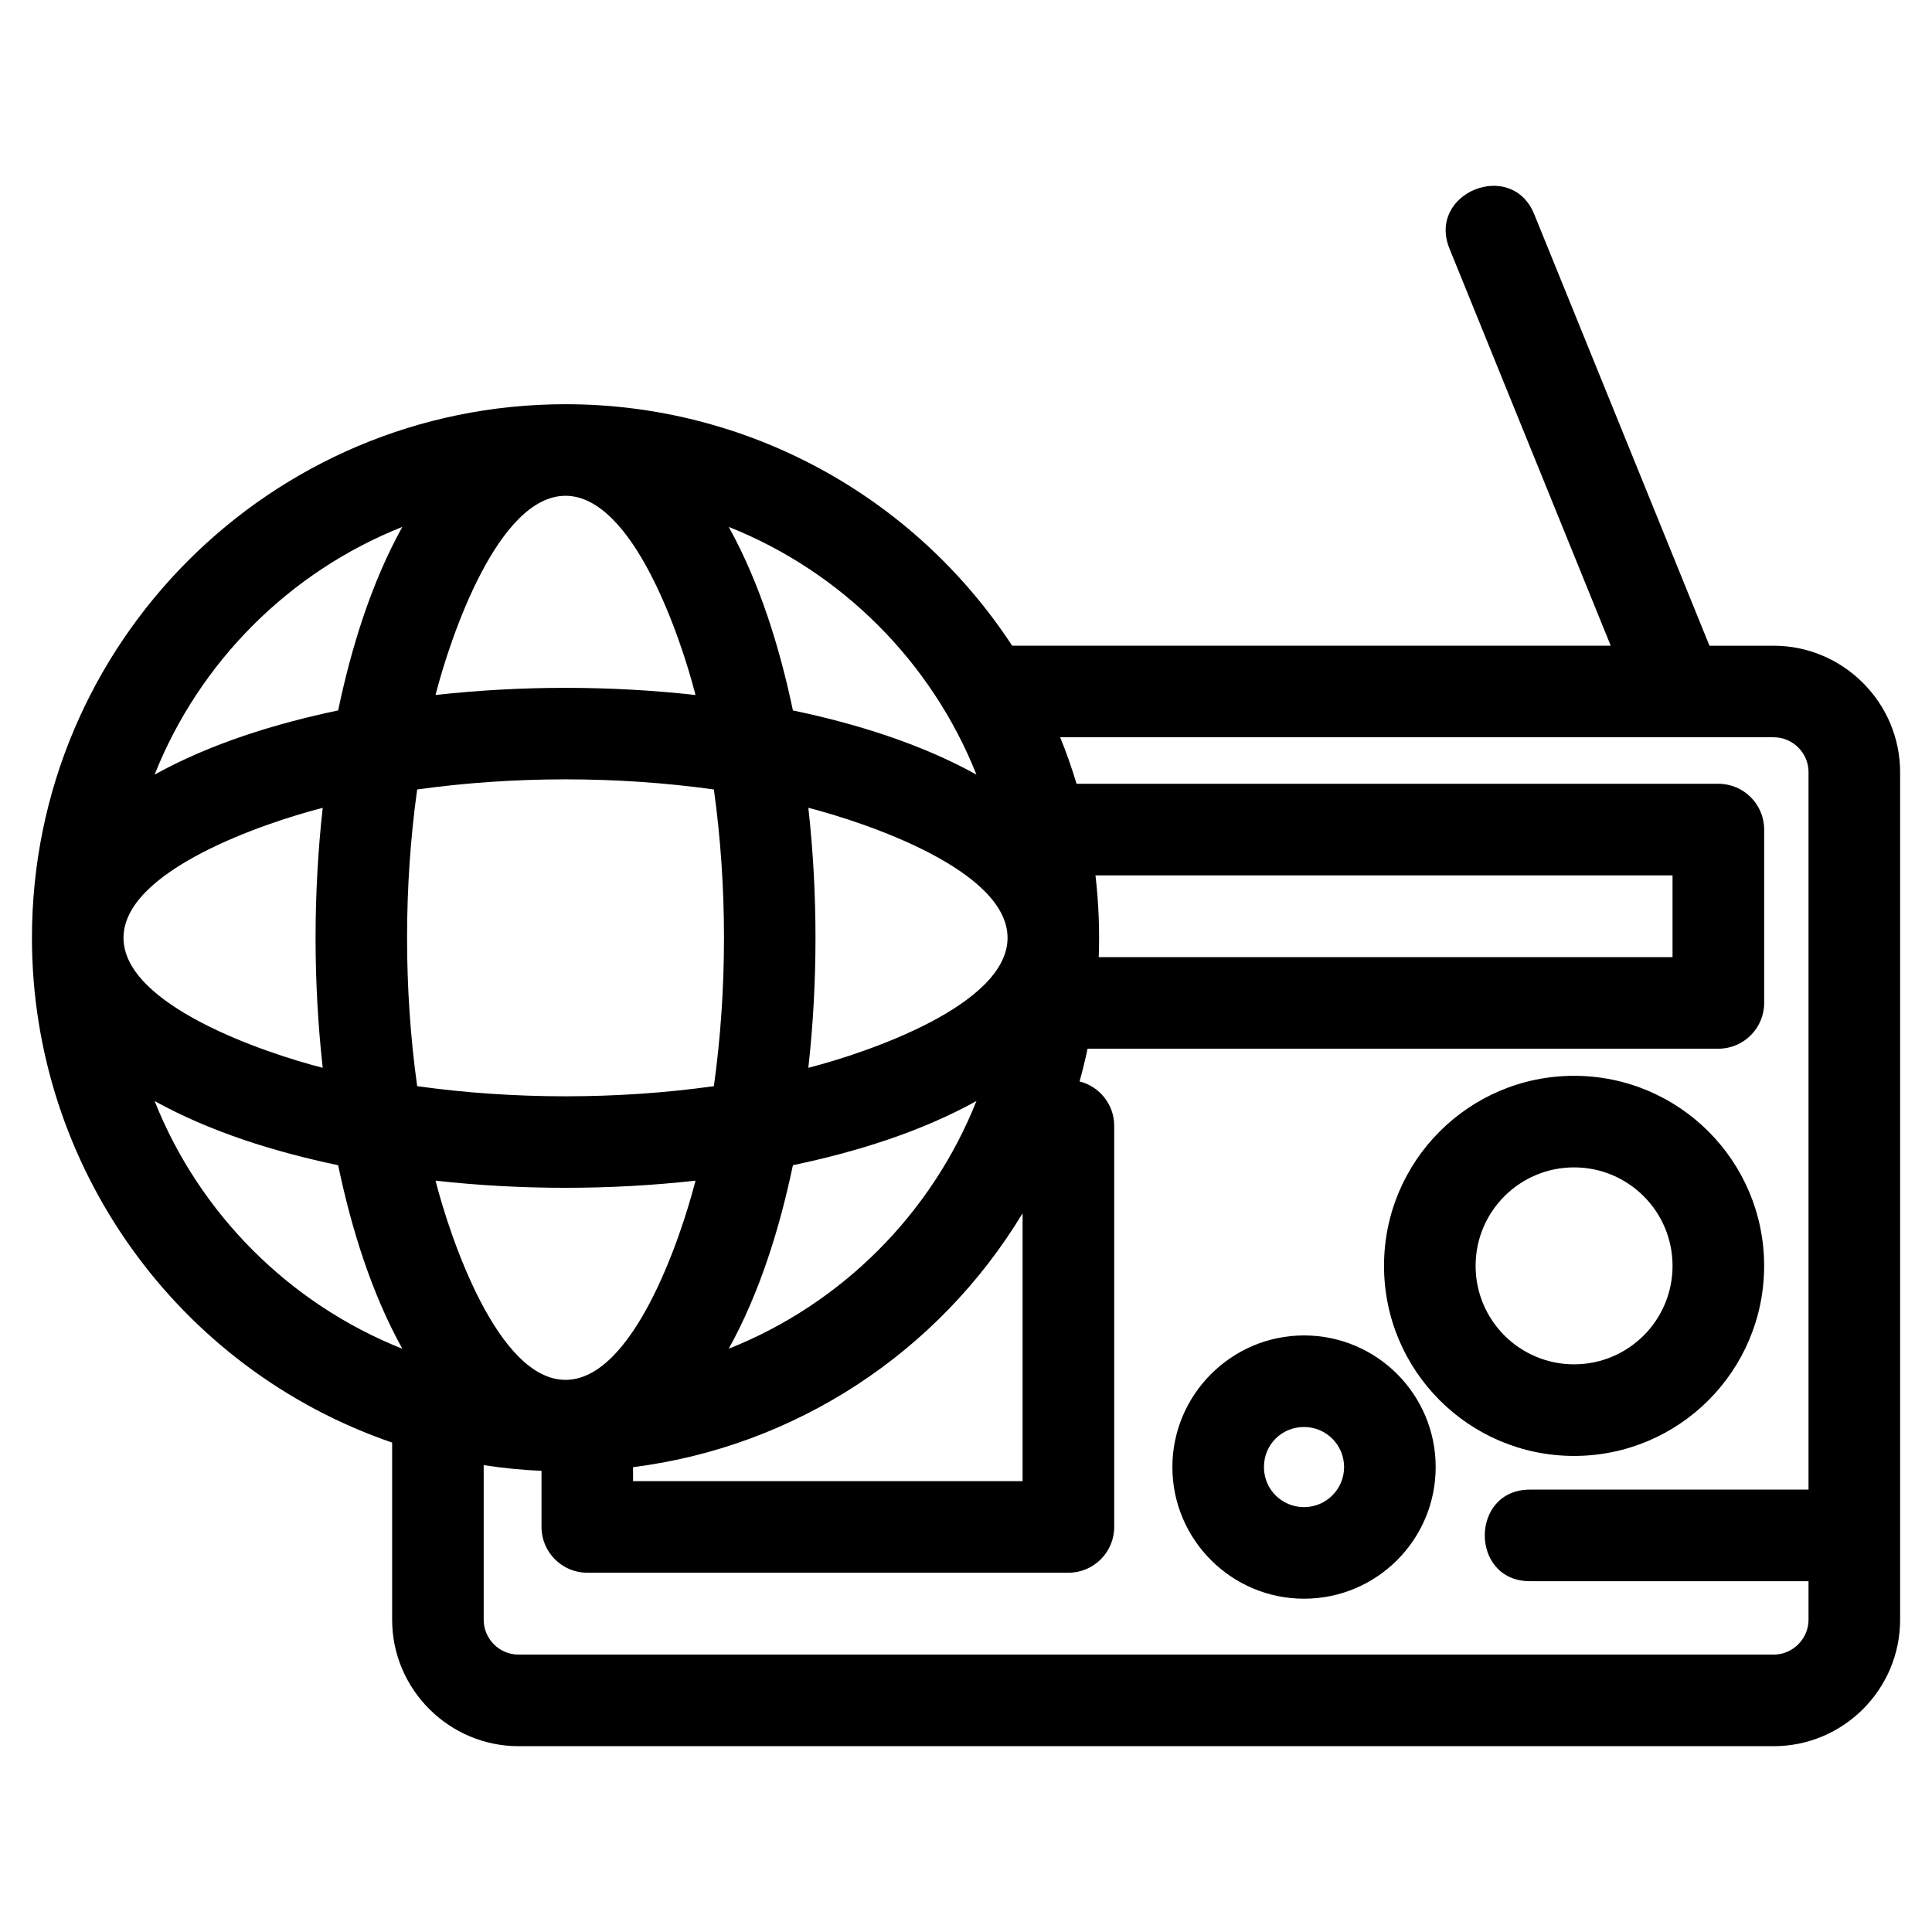 <?xml version="1.0" encoding="UTF-8"?>
<!-- Uploaded to: ICON Repo, www.svgrepo.com, Generator: ICON Repo Mixer Tools -->
<svg fill="#000000" width="800px" height="800px" version="1.1" viewBox="144 144 512 512" xmlns="http://www.w3.org/2000/svg">
 <path d="m337.12 283.63c8.246 14.887 13.531 32.074 17.008 48.641 16.574 3.477 33.75 8.758 48.641 17.012-11.852-29.812-35.66-53.727-65.648-65.652zm21.102 74.453c2.523 22.738 2.523 46.16 0 68.895 15.352-3.926 52.789-16.566 52.789-34.449 0-17.883-37.434-30.52-52.789-34.449zm-4.094 94.711c-3.477 16.566-8.758 33.75-17.008 48.633 29.938-11.895 53.738-35.727 65.648-65.648-14.875 8.254-32.078 13.539-48.641 17.012zm-25.812 4.094c-22.738 2.523-46.16 2.523-68.895 0 3.934 15.352 16.574 52.789 34.449 52.789 17.883 0 30.52-37.434 34.449-52.789zm-94.703-4.094c-16.574-3.477-33.758-8.758-48.641-17.012 11.891 29.914 35.738 53.758 65.648 65.648-8.254-14.883-13.539-32.066-17.008-48.633zm-48.641-103.51c14.883-8.254 32.074-13.539 48.641-17.012 3.469-16.566 8.754-33.75 17.008-48.641-29.906 11.895-53.758 35.738-65.648 65.652zm74.449-21.105c22.73-2.523 46.172-2.523 68.895 0-3.926-15.352-16.566-52.789-34.449-52.789-17.875 0-30.516 37.434-34.449 52.789zm73.762 25.039c-25.641-3.578-52.988-3.578-78.629 0-3.57 25.641-3.57 52.988 0 78.629 25.648 3.578 52.988 3.578 78.629 0 3.578-25.641 3.578-52.988 0-78.629zm-103.66 4.867c-15.352 3.926-52.793 16.566-52.793 34.449s37.441 30.52 52.793 34.449c-2.523-22.738-2.523-46.16 0-68.895zm182.71-42.965h158.63l-42.742-105.25c-5.984-14.781 16.477-23.879 22.465-9.105l46.445 114.36h17.02c18.422 0 33.5 15.102 33.5 33.5v224.63c0 18.453-15.051 33.5-33.5 33.5h-332.63c-18.43 0-33.5-15.086-33.5-33.5v-46.957c-56.969-19.566-95.453-73.262-95.453-133.77 0-78.094 63.312-141.41 141.41-141.41 47.918 0 92.215 24.102 118.36 64zm-140.05 217.16v40.969c0 5.07 4.148 9.234 9.23 9.234h332.63c5.051 0 9.234-4.184 9.234-9.234v-10.219h-73.824c-15.965 0-15.965-24.266 0-24.266h73.824v-190.15c0-5.086-4.16-9.23-9.234-9.23h-189.09c1.637 4.016 3.082 8.129 4.344 12.324h170.09c6.699 0 12.133 5.434 12.133 12.133v45.945c0 6.699-5.434 12.133-12.133 12.133h-167.17c-0.617 2.922-1.328 5.812-2.125 8.672 5.273 1.32 9.184 6.086 9.184 11.77v106.29c0 6.699-5.438 12.141-12.141 12.141h-127.5c-6.699 0-12.133-5.438-12.133-12.141v-14.859c-5.184-0.23-10.293-0.738-15.316-1.512zm162.13-156.3c0.84 7.195 1.125 14.438 0.867 21.672h152.06v-21.672h-152.93zm-19.316 89.543c-22.289 36.922-60.285 61.867-103.23 67.289v3.707h103.23zm146.15-36.422c27.812 0 50.367 22.551 50.367 50.367 0 27.812-22.551 50.367-50.367 50.367-27.812 0-50.367-22.551-50.367-50.367 0-27.82 22.551-50.367 50.367-50.367zm0 24.266c-14.414 0-26.098 11.68-26.098 26.098 0 14.414 11.688 26.094 26.098 26.094 14.414 0 26.094-11.68 26.094-26.094 0-14.414-11.68-26.098-26.094-26.098zm-71.566 44.535c19.27 0 34.887 15.621 34.887 34.887 0 19.262-15.621 34.883-34.887 34.883-19.238 0-34.887-15.668-34.887-34.883 0-19.203 15.691-34.887 34.887-34.887zm0 24.266c-5.934 0-10.621 4.688-10.621 10.621 0 5.898 4.731 10.617 10.621 10.617 5.867 0 10.617-4.754 10.617-10.617 0-5.867-4.75-10.621-10.617-10.621z"/>
</svg>